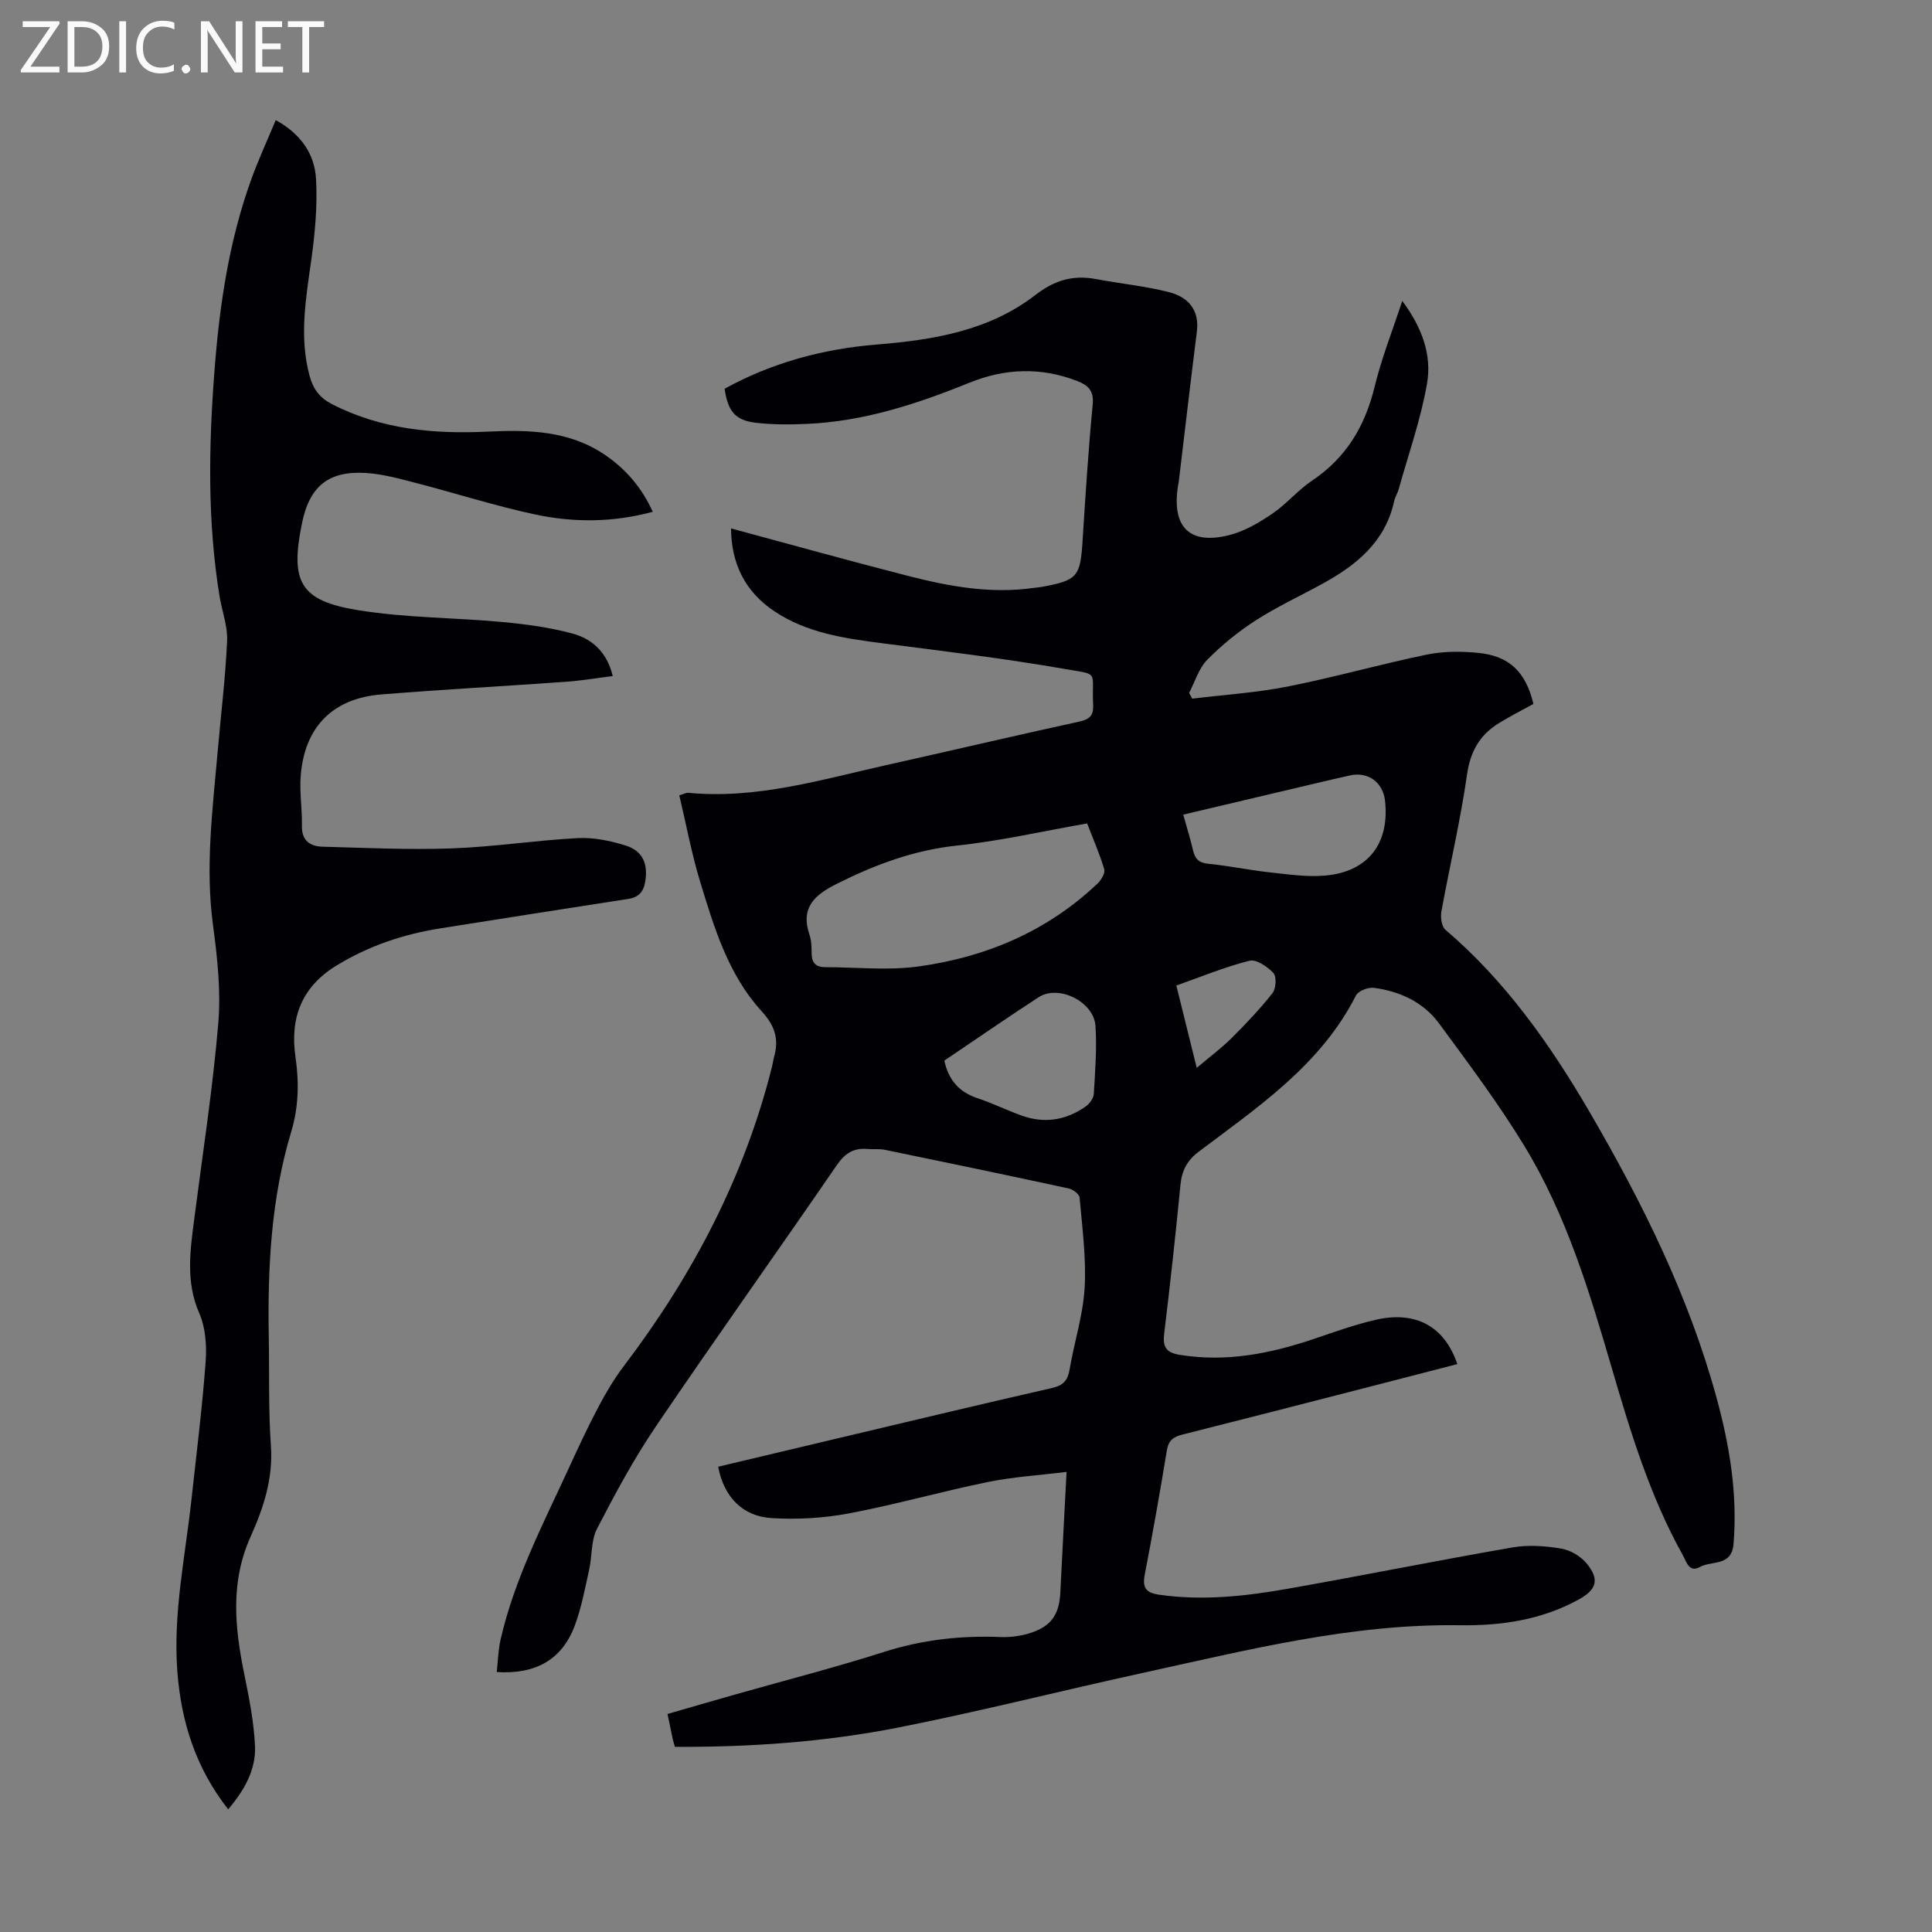 <svg enable-background="new 0 0 400 400" viewBox="0 0 400 400" xmlns="http://www.w3.org/2000/svg"><rect x="0" y="0" width="400" height="400" fill="#808080" stroke="none"/><g fill="#fafafb"><path d="m12.4 4.8-6.1 9h6v1.2h-8v-.5l6.1-8.9h-5.7v-1.2h7.6v.4z"/><path d="m14 15v-10.6h3c1.6 0 2.9.5 4 1.4s1.6 2.2 1.6 3.8-.5 3-1.6 3.9-2.4 1.5-4 1.5zm1.4-9.4v8.2h1.6c1.3 0 2.4-.4 3.1-1.1s1.1-1.8 1.1-3.1-.4-2.3-1.2-3-1.8-1-3.1-1z"/><path d="m26.1 4.4v10.6h-1.4v-10.6z"/><path d="m36.1 14.6c-.8.4-1.8.6-2.9.6-1.5 0-2.7-.5-3.6-1.4s-1.4-2.2-1.4-3.8c0-1.7.5-3.1 1.5-4.1s2.3-1.6 3.9-1.6c1 0 1.8.1 2.5.4v1.4c-.8-.4-1.6-.6-2.5-.6-1.2 0-2.1.4-2.9 1.2s-1.1 1.8-1.1 3.2c0 1.3.3 2.3 1 3s1.6 1.1 2.7 1.1c1 0 2-.2 2.7-.7v1.3z"/><path d="m37.6 14.3c0-.2.1-.5.3-.6s.4-.3.6-.3c.3 0 .5.1.6.3s.3.4.3.6-.1.4-.3.6-.4.3-.6.3c-.3 0-.5-.1-.6-.3s-.3-.4-.3-.6z"/><path d="m50.2 15h-1.6l-5.3-8.2c-.2-.2-.3-.5-.4-.7 0 .2.1.7.1 1.5v7.4h-1.4v-10.6h1.7l5.2 8.1c.2.4.4.6.4.7 0-.3-.1-.8-.1-1.5v-7.3h1.4z"/><path d="m58.6 15h-5.7v-10.6h5.5v1.2h-4.1v3.4h3.8v1.2h-3.8v3.6h4.3z"/><path d="m67.1 5.6h-3.1v9.4h-1.4v-9.4h-3v-1.2h7.5z"/></g><path d="m301.72 282.42c-7.67 1.98-15.1 3.92-22.54 5.82-11.48 2.95-22.95 5.9-34.44 8.79-1.8.45-2.81 1.19-3.15 3.22-1.41 8.61-2.93 17.19-4.58 25.76-.52 2.72.22 3.76 2.99 4.16 9 1.29 17.89.31 26.7-1.25 15.52-2.74 30.97-5.86 46.5-8.55 3.23-.56 6.73-.3 9.99.24 1.9.31 4.05 1.56 5.28 3.05 2.77 3.34 2.11 5.46-1.63 7.51-7.68 4.23-16.07 5.45-24.64 5.32-22.4-.33-43.9 5.13-65.52 9.85-16.93 3.69-33.73 7.98-50.72 11.33-15.15 2.98-30.56 4.08-46.22 3.99-.16-.55-.34-1.06-.45-1.58-.35-1.63-.68-3.26-1.09-5.22 4.78-1.38 9.48-2.75 14.18-4.08 10.21-2.9 20.51-5.53 30.62-8.76 7.92-2.53 15.89-3.42 24.12-3.09 2.07.08 4.27-.21 6.25-.85 4.32-1.4 5.94-3.87 6.16-8.35.39-8.04.83-16.09 1.29-24.99-5.62.7-11.04 1.02-16.32 2.1-9.63 1.97-19.12 4.68-28.77 6.5-5.2.98-10.66 1.29-15.95.97-6.11-.37-9.94-4.47-11.09-10.64 7.46-1.77 14.95-3.55 22.43-5.33 15.56-3.68 31.1-7.42 46.69-10.97 2.38-.54 3.27-1.61 3.65-3.9.95-5.62 2.77-11.16 3.1-16.8.36-6.21-.5-12.49-1.04-18.73-.06-.7-1.38-1.69-2.25-1.88-12.66-2.74-25.35-5.39-38.04-8-1.19-.24-2.46-.07-3.68-.18-2.84-.24-4.63.92-6.3 3.35-12.41 18.08-25.15 35.93-37.45 54.08-4.57 6.74-8.46 13.97-12.2 21.21-1.26 2.44-.99 5.65-1.62 8.46-.87 3.89-1.59 7.87-2.98 11.59-2.64 7.03-8.05 10.11-16.15 9.61.25-2.26.29-4.55.79-6.73 2.87-12.53 8.78-23.87 14.1-35.43 1.96-4.26 3.93-8.53 6.13-12.68 1.55-2.94 3.27-5.85 5.27-8.49 14.23-18.73 24.98-39.15 30.71-62.07.16-.65.24-1.32.42-1.97 1.03-3.69.19-6.42-2.61-9.48-6.87-7.51-9.79-17.22-12.69-26.74-1.78-5.84-2.89-11.87-4.33-17.93 1.04-.3 1.46-.56 1.85-.52 14.12 1.36 27.49-2.71 40.99-5.73 13.31-2.97 26.59-6.09 39.91-9 2.14-.47 3.04-1.17 2.93-3.45-.34-7.19 1.47-6.18-5.88-7.46-12.54-2.19-25.2-3.7-37.84-5.33-7.8-1.01-15.53-2.11-22.27-6.61-6.17-4.12-8.92-9.97-8.98-17.16 12.36 3.33 24.51 6.73 36.72 9.85 8.47 2.17 17.05 3.73 25.88 2.48.55-.08 1.12-.11 1.67-.21 7.48-1.36 8.05-2.1 8.52-9.64.59-9.38 1.2-18.77 2.09-28.12.27-2.87-.9-3.98-3.22-4.88-7.48-2.9-14.91-2.63-22.25.34-10.83 4.39-21.85 8.01-33.64 8.54-3.56.16-7.17.18-10.69-.24-4.24-.51-5.73-2.39-6.41-7.03 9.78-5.4 20.39-8.26 31.51-9.16 11.74-.95 23.25-2.85 32.81-10.24 3.99-3.08 7.82-4.21 12.59-3.31 5.03.95 10.17 1.44 15.12 2.71 3.86.99 6.32 3.6 5.75 8.16-1.31 10.41-2.52 20.83-3.77 31.24-.03.22-.1.44-.13.66-1.36 8.58 2.37 12.35 10.68 10.22 3.12-.8 6.12-2.57 8.83-4.41 2.95-2 5.29-4.88 8.25-6.86 7.07-4.74 10.97-11.3 12.95-19.47 1.42-5.84 3.66-11.49 5.71-17.73 3.99 5.33 6.17 11.07 5.14 17.06-1.28 7.42-3.84 14.62-5.87 21.91-.24.86-.77 1.64-.95 2.5-1.83 8.4-7.78 13.22-14.82 17.08-4.61 2.53-9.41 4.75-13.81 7.58-3.62 2.33-7.05 5.11-10.07 8.18-1.76 1.79-2.53 4.54-3.75 6.86.22.39.43.79.65 1.18 6.61-.81 13.29-1.23 19.8-2.52 9.64-1.91 19.12-4.61 28.75-6.6 3.44-.71 7.14-.71 10.65-.36 6.48.63 9.85 3.96 11.44 10.57-2.37 1.31-4.84 2.55-7.19 4-3.93 2.44-5.88 5.84-6.56 10.64-1.36 9.5-3.58 18.86-5.3 28.31-.22 1.2.02 3.11.81 3.79 12.45 10.62 21.71 23.76 29.86 37.73 10.95 18.78 20.57 38.19 26.32 59.28 2.69 9.86 4.34 19.86 3.49 30.17-.39 4.71-4.52 3.41-6.95 4.76-2.27 1.27-2.81-1.11-3.54-2.42-6.81-12.19-10.83-25.47-14.72-38.77-4.65-15.9-9.44-31.8-18.13-46.03-5.34-8.76-11.54-17.03-17.63-25.31-3.25-4.42-8.1-6.65-13.48-7.37-1.19-.16-3.25.64-3.73 1.59-7.28 14.37-20.21 23.03-32.5 32.3-2.47 1.86-3.54 3.93-3.83 6.91-1 10.24-2.11 20.48-3.36 30.69-.33 2.73.24 4.01 3.18 4.49 9.57 1.57 18.67-.22 27.68-3.25 4.33-1.46 8.66-3.04 13.11-4.04 8.16-1.82 14.08 1.43 16.71 9.21zm-76.64-111.94c-9.18 1.61-18.02 3.64-26.99 4.59-8.89.95-16.86 3.93-24.74 7.86-4.72 2.35-7.69 4.98-5.73 10.69.42 1.24.4 2.65.43 3.99.05 1.82.99 2.63 2.72 2.63 6.46.01 13.03.73 19.37-.14 14.01-1.93 26.69-7.29 37.11-17.19.75-.72 1.6-2.16 1.37-2.95-.99-3.29-2.38-6.45-3.54-9.48zm19.9-1.82c.77 2.77 1.5 5.11 2.05 7.48.41 1.76 1.26 2.51 3.17 2.7 4.21.41 8.38 1.3 12.59 1.76 3.87.42 7.81 1.02 11.65.67 8.85-.8 13.3-6.7 12.31-15.52-.43-3.8-3.54-6.04-7.23-5.21-1.2.27-2.4.53-3.59.81-10.19 2.4-20.38 4.81-30.95 7.31zm-49.47 50.93c.9 4.13 3.16 6.54 6.87 7.78 3.06 1.02 5.99 2.45 9.03 3.56 4.75 1.74 9.27 1.05 13.37-1.85.8-.56 1.63-1.69 1.68-2.6.28-4.68.65-9.39.35-14.05-.33-5.06-7.66-8.65-11.78-5.96-6.55 4.26-12.98 8.71-19.52 13.12zm52.26 1.5c2.63-2.23 5.06-4.03 7.18-6.13 2.99-2.97 5.91-6.05 8.51-9.35.73-.93.87-3.41.18-4.16-1.22-1.32-3.56-2.9-4.96-2.54-5.12 1.29-10.05 3.34-15.13 5.13 1.44 5.83 2.78 11.22 4.22 17.05z" fill="#010105"/><path d="m47.24 374.6c-6.74-8.59-9.73-18.14-10.52-28.51-.92-12.06 1.64-23.84 2.93-35.72 1.03-9.45 2.22-18.89 2.92-28.37.25-3.34 0-7.1-1.31-10.1-2.88-6.59-1.87-13.08-1.02-19.71 1.73-13.42 3.81-26.82 4.95-40.29.57-6.71-.19-13.63-1.09-20.36-1.62-12.02-.09-23.88.95-35.79.67-7.69 1.62-15.36 1.97-23.07.14-3.04-1.06-6.13-1.56-9.2-2.52-15.46-2.26-30.99-1.07-46.53 1.04-13.64 3-27.12 7.72-40.05 1.45-3.97 3.22-7.82 4.98-12.03 5.15 2.82 8.05 6.97 8.34 12.17.31 5.51-.2 11.13-.96 16.62-1.13 8.11-2.58 16.13-.34 24.28.73 2.66 2.11 4.45 4.6 5.73 10.21 5.25 21.13 6.23 32.32 5.69 8.48-.41 16.81-.2 24.19 4.81 4.34 2.95 7.64 6.79 9.91 11.79-8.22 2.23-16.37 2.26-24.38.55-8.39-1.8-16.6-4.44-24.92-6.59-3.34-.86-6.74-1.8-10.15-2-7.72-.46-11.62 2.8-13.17 10.37-2.49 12.15-.47 16.07 11.55 18.03 9.88 1.61 20.02 1.54 30.02 2.47 4.86.45 9.76 1.12 14.46 2.39 4.1 1.11 7.15 3.92 8.3 8.79-3.43.43-6.6.97-9.8 1.19-12.71.91-25.45 1.59-38.15 2.62-10.05.82-15.86 6.75-16.65 16.83-.27 3.43.32 6.92.25 10.37-.07 3.1 1.72 4.25 4.29 4.32 8.92.24 17.85.67 26.75.35 8.7-.31 17.36-1.67 26.07-2.13 3.26-.17 6.7.54 9.86 1.52 3.59 1.11 4.7 3.79 4.12 7.41-.34 2.17-1.34 3.33-3.58 3.67-12.92 1.98-25.84 4.04-38.75 6.07-7.7 1.21-14.93 3.63-21.63 7.73-7.21 4.41-9.63 10.88-8.47 18.88.77 5.29.67 10.38-.89 15.57-4.18 13.86-4.88 28.15-4.63 42.52.13 7.5-.09 15.01.44 22.48.48 6.78-1.57 12.92-4.2 18.77-4.27 9.49-3.27 18.9-1.3 28.56 1 4.9 1.98 9.87 2.21 14.84.19 4.91-2.22 9.14-5.56 13.06z" fill="#010105"/></svg>